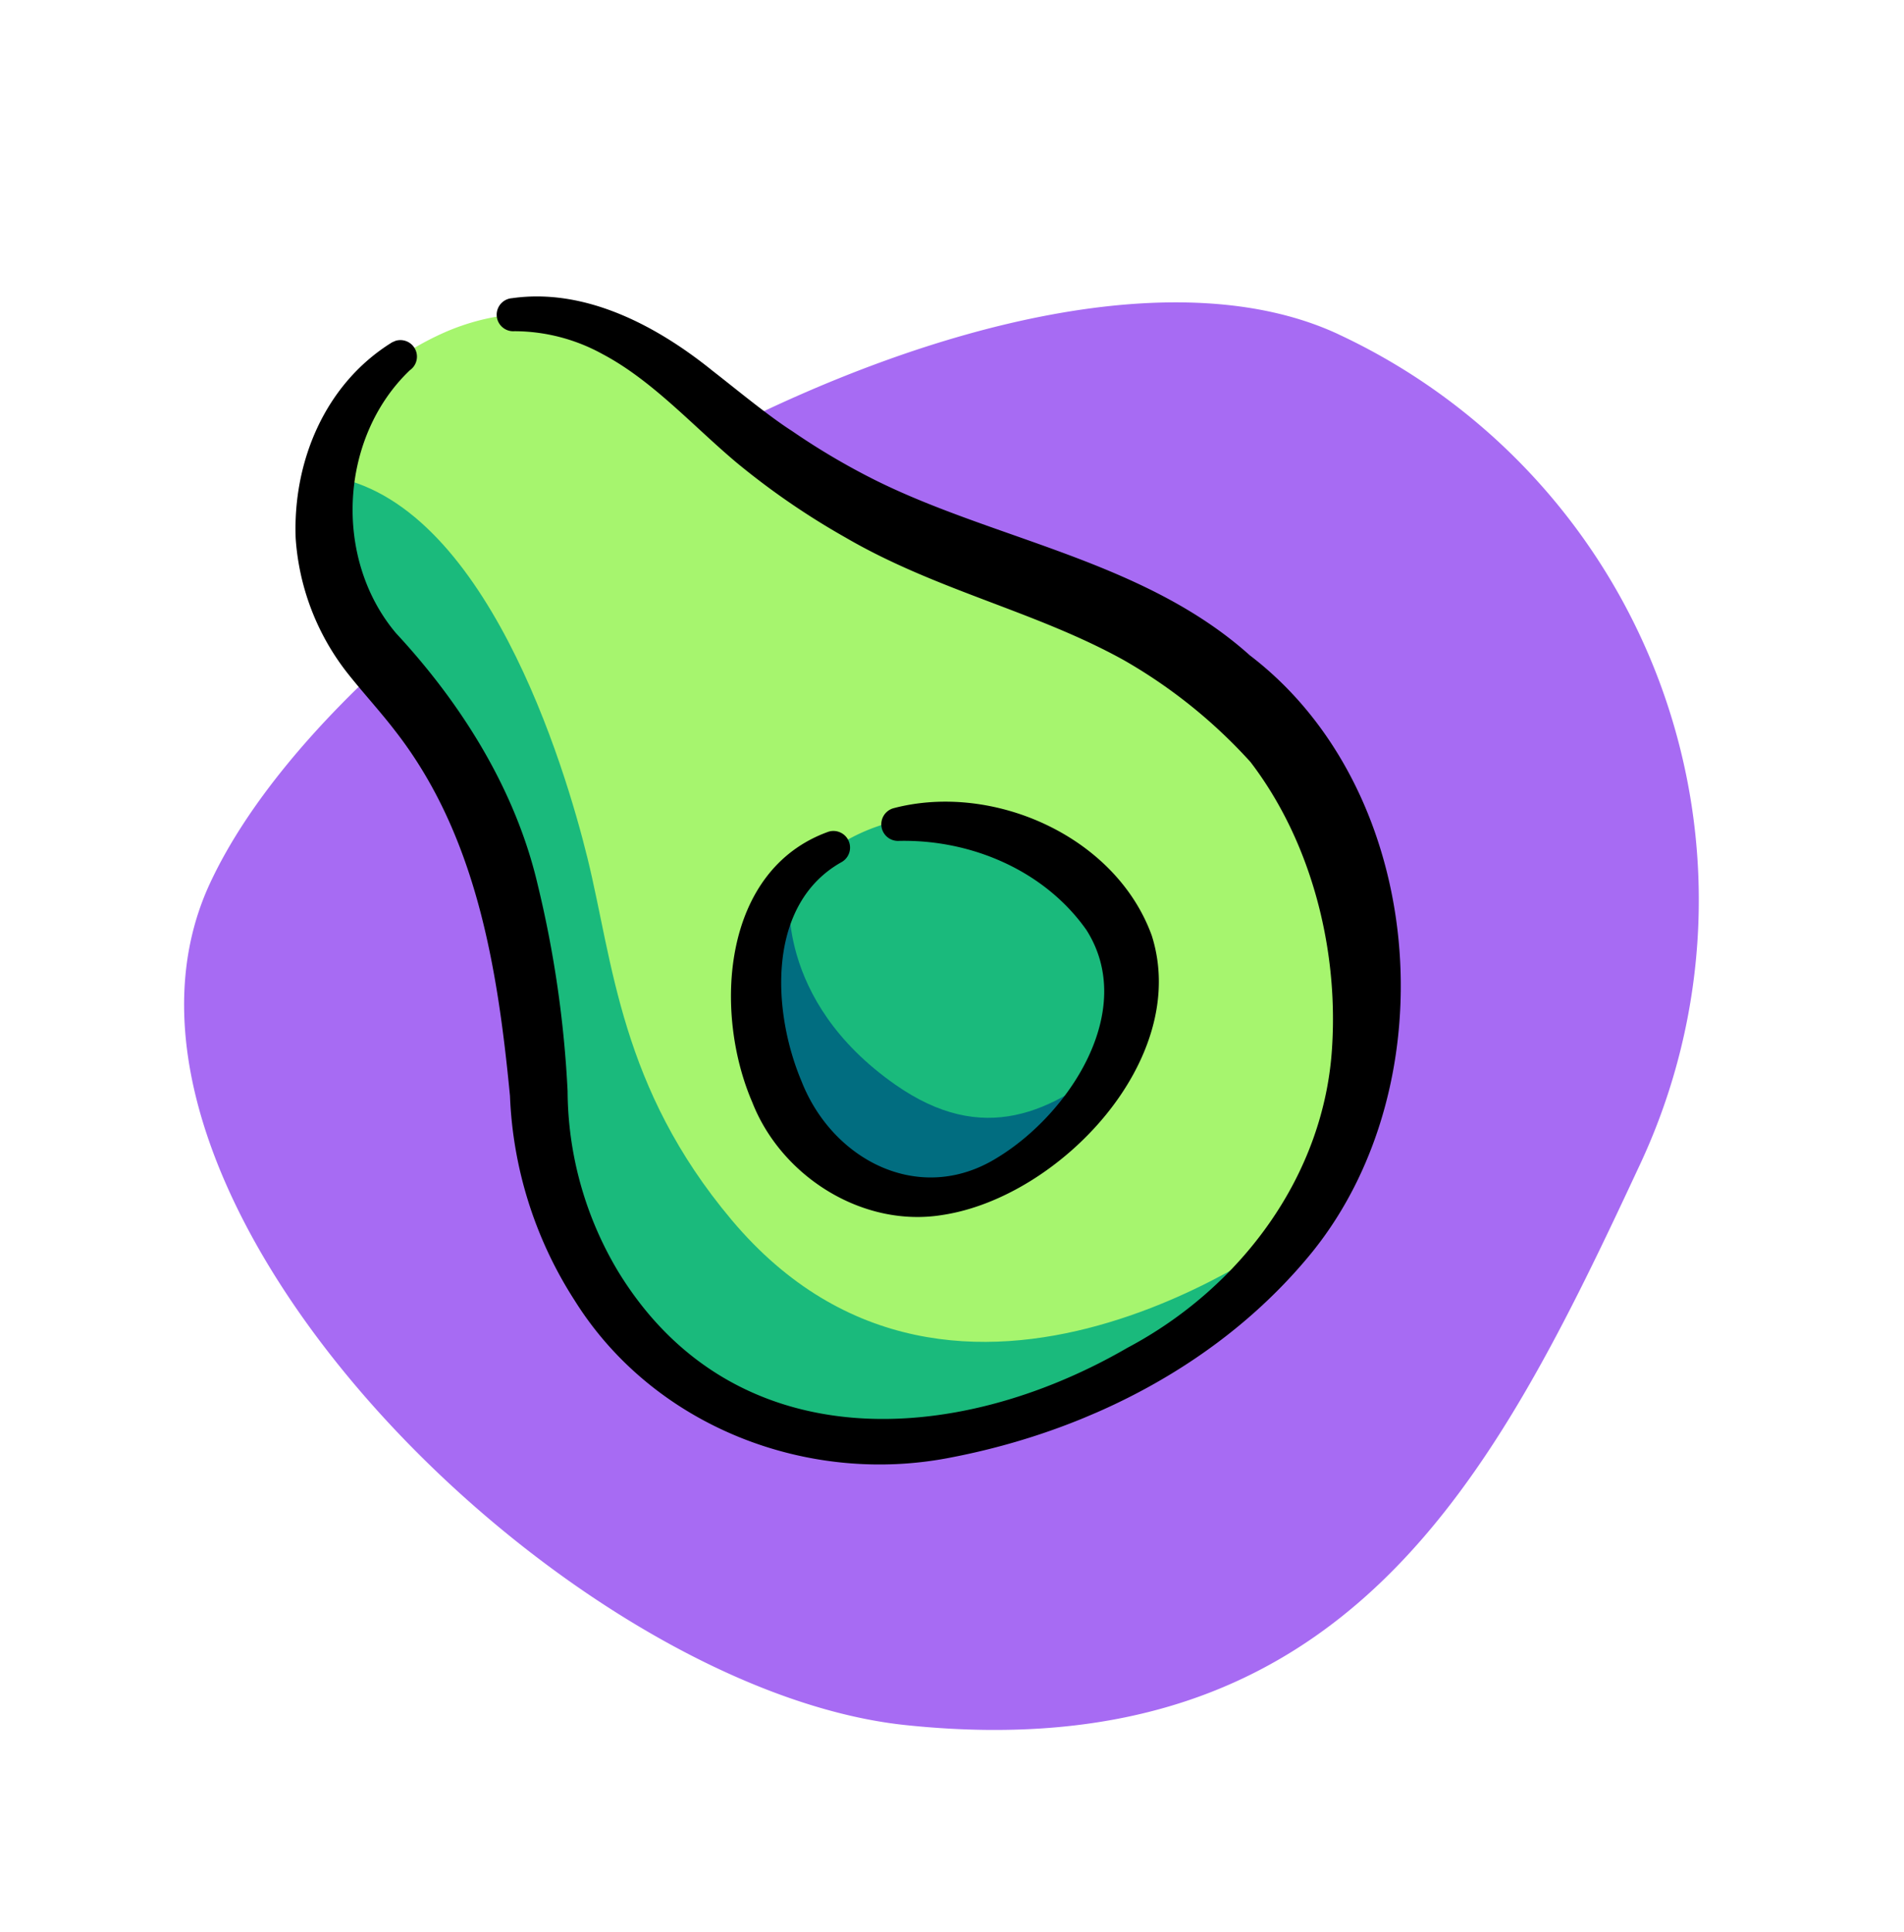 <svg xmlns="http://www.w3.org/2000/svg" xmlns:xlink="http://www.w3.org/1999/xlink" width="172.727" height="175.2" viewBox="0 0 172.727 175.2">
  <defs>
    <clipPath id="clip-path">
      <rect id="Rectangle_29" data-name="Rectangle 29" width="84.017" height="114.252" fill="none"/>
    </clipPath>
  </defs>
  <g id="Group_177" data-name="Group 177" transform="translate(-687.063 -4168.651)">
    <path id="Path_336" data-name="Path 336" d="M133.462,71.751a56.6,56.6,0,0,1-56.6,56.6c-31.258,0-61.162-.731-74.308-38.889C-7.624,59.907,13.838,0,45.1,0s88.365,40.493,88.365,71.751" transform="translate(687.063 4289.608) rotate(-65)" fill="#a76bf3"/>
    <g id="Group_135" data-name="Group 135" transform="matrix(0.921, -0.391, 0.391, 0.921, 704.888, 4207.228)">
      <g id="Group_134" data-name="Group 134" transform="translate(0 0)" clip-path="url(#clip-path)">
        <path id="Path_246" data-name="Path 246" d="M16.736.45c-6.063,1.1-15.424,9.988-12.27,25.934s.775,29.208-3.143,42.931C-3.53,86.3,3.976,113.555,40.48,111.076s39.127-38.147,35.75-48.928C71.1,45.766,50.38,36.616,40.936,15.39,37.9,8.563,33.441,1.748,24.954.287A20.615,20.615,0,0,0,21.062,0,26.985,26.985,0,0,0,16.736.45" transform="translate(2.75 1.036)" fill="#a6f56e"/>
        <path id="Path_247" data-name="Path 247" d="M6.313,0s-2.3,3.072-2.568,10.216c-.394,10.655,5.9,24.441,2.95,33.621s-10.6,28.957-4.23,40.969,24.368,28.39,57.83,12.308c0,0-37.354,9.636-46.691-20.765-4.609-15-.778-25.685.778-35.272C15.754,32.612,18.545,7.518,6.313,0" transform="translate(2.916 8.915)" fill="#1aba7c"/>
        <path id="Path_248" data-name="Path 248" d="M19.753,2.961c-8.269,3.118-13.075,13-10.46,21.455,2.988,8.258,4.422,17.339,2.913,26A99.858,99.858,0,0,1,7.388,68.7,32.05,32.05,0,0,0,5.229,85.589c2.953,19.695,21.871,26.584,39.8,24.354,11.631-1.005,22.621-7.436,27.789-17.968,3.994-8.033,5.456-17.851,3.223-26.543a46.855,46.855,0,0,0-6.982-13.012C63.409,45.2,55.914,40,50.2,32.36a68.273,68.273,0,0,1-6.443-10.113c-2.36-4.638-4.111-9.832-7.345-13.809A16.61,16.61,0,0,0,29.875,3.41,1.5,1.5,0,0,1,30.834.567C37.383,2.307,42,8.094,45.014,13.753c1.26,2.255,3.053,5.727,4.494,7.826a63.293,63.293,0,0,0,5.242,7.089C62.659,37.892,74.332,44.91,79.76,56.5c9.958,17.486,1.544,42.639-15.88,51.979-11.382,6.045-24.9,7.055-37.422,4.375-13.015-2.7-23.8-13.148-25.9-26.489A36.871,36.871,0,0,1,2.411,67.054C5.963,55.8,8.848,43.988,5.739,32.453c-.545-2.113-1.393-4.485-1.965-6.626a22.2,22.2,0,0,1,.5-12.882C6.741,6.448,12.171,1.11,19.217.009a1.5,1.5,0,0,1,.536,2.951" transform="translate(0 0.001)"/>
        <path id="Path_249" data-name="Path 249" d="M33.755,16.867A16.878,16.878,0,1,1,16.878,0,16.872,16.872,0,0,1,33.755,16.867" transform="translate(24.587 57.544)" fill="#1aba7c"/>
        <path id="Path_250" data-name="Path 250" d="M7.618,0S2.373,8.559,9.529,19.99c5.118,8.178,12.022,8.034,19.871,5.529,0,0-17.034,12.525-26.218,1.671S7.618,0,7.618,0" transform="translate(25.445 59.784)" fill="#016d80"/>
        <path id="Path_251" data-name="Path 251" d="M22.2.364c9.222,1.336,17.559,10.2,17.051,19.77C38.151,31.852,22.288,38.7,11.9,36.04,4.779,34.312-.2,27.118.006,19.893-.049,10.972,5.7-.577,15.953.022a1.508,1.508,0,0,1,0,3C8.209,3.876,4.876,12.986,4.86,19.891c-.208,7.731,5.486,14.561,13.583,13.315,7.563-1.08,16.99-7.314,15.549-15.863C32.6,10.92,27.6,5.714,21.489,3.277A1.509,1.509,0,0,1,22.2.364" transform="translate(22.403 56.273)"/>
      </g>
    </g>
  </g>
</svg>
